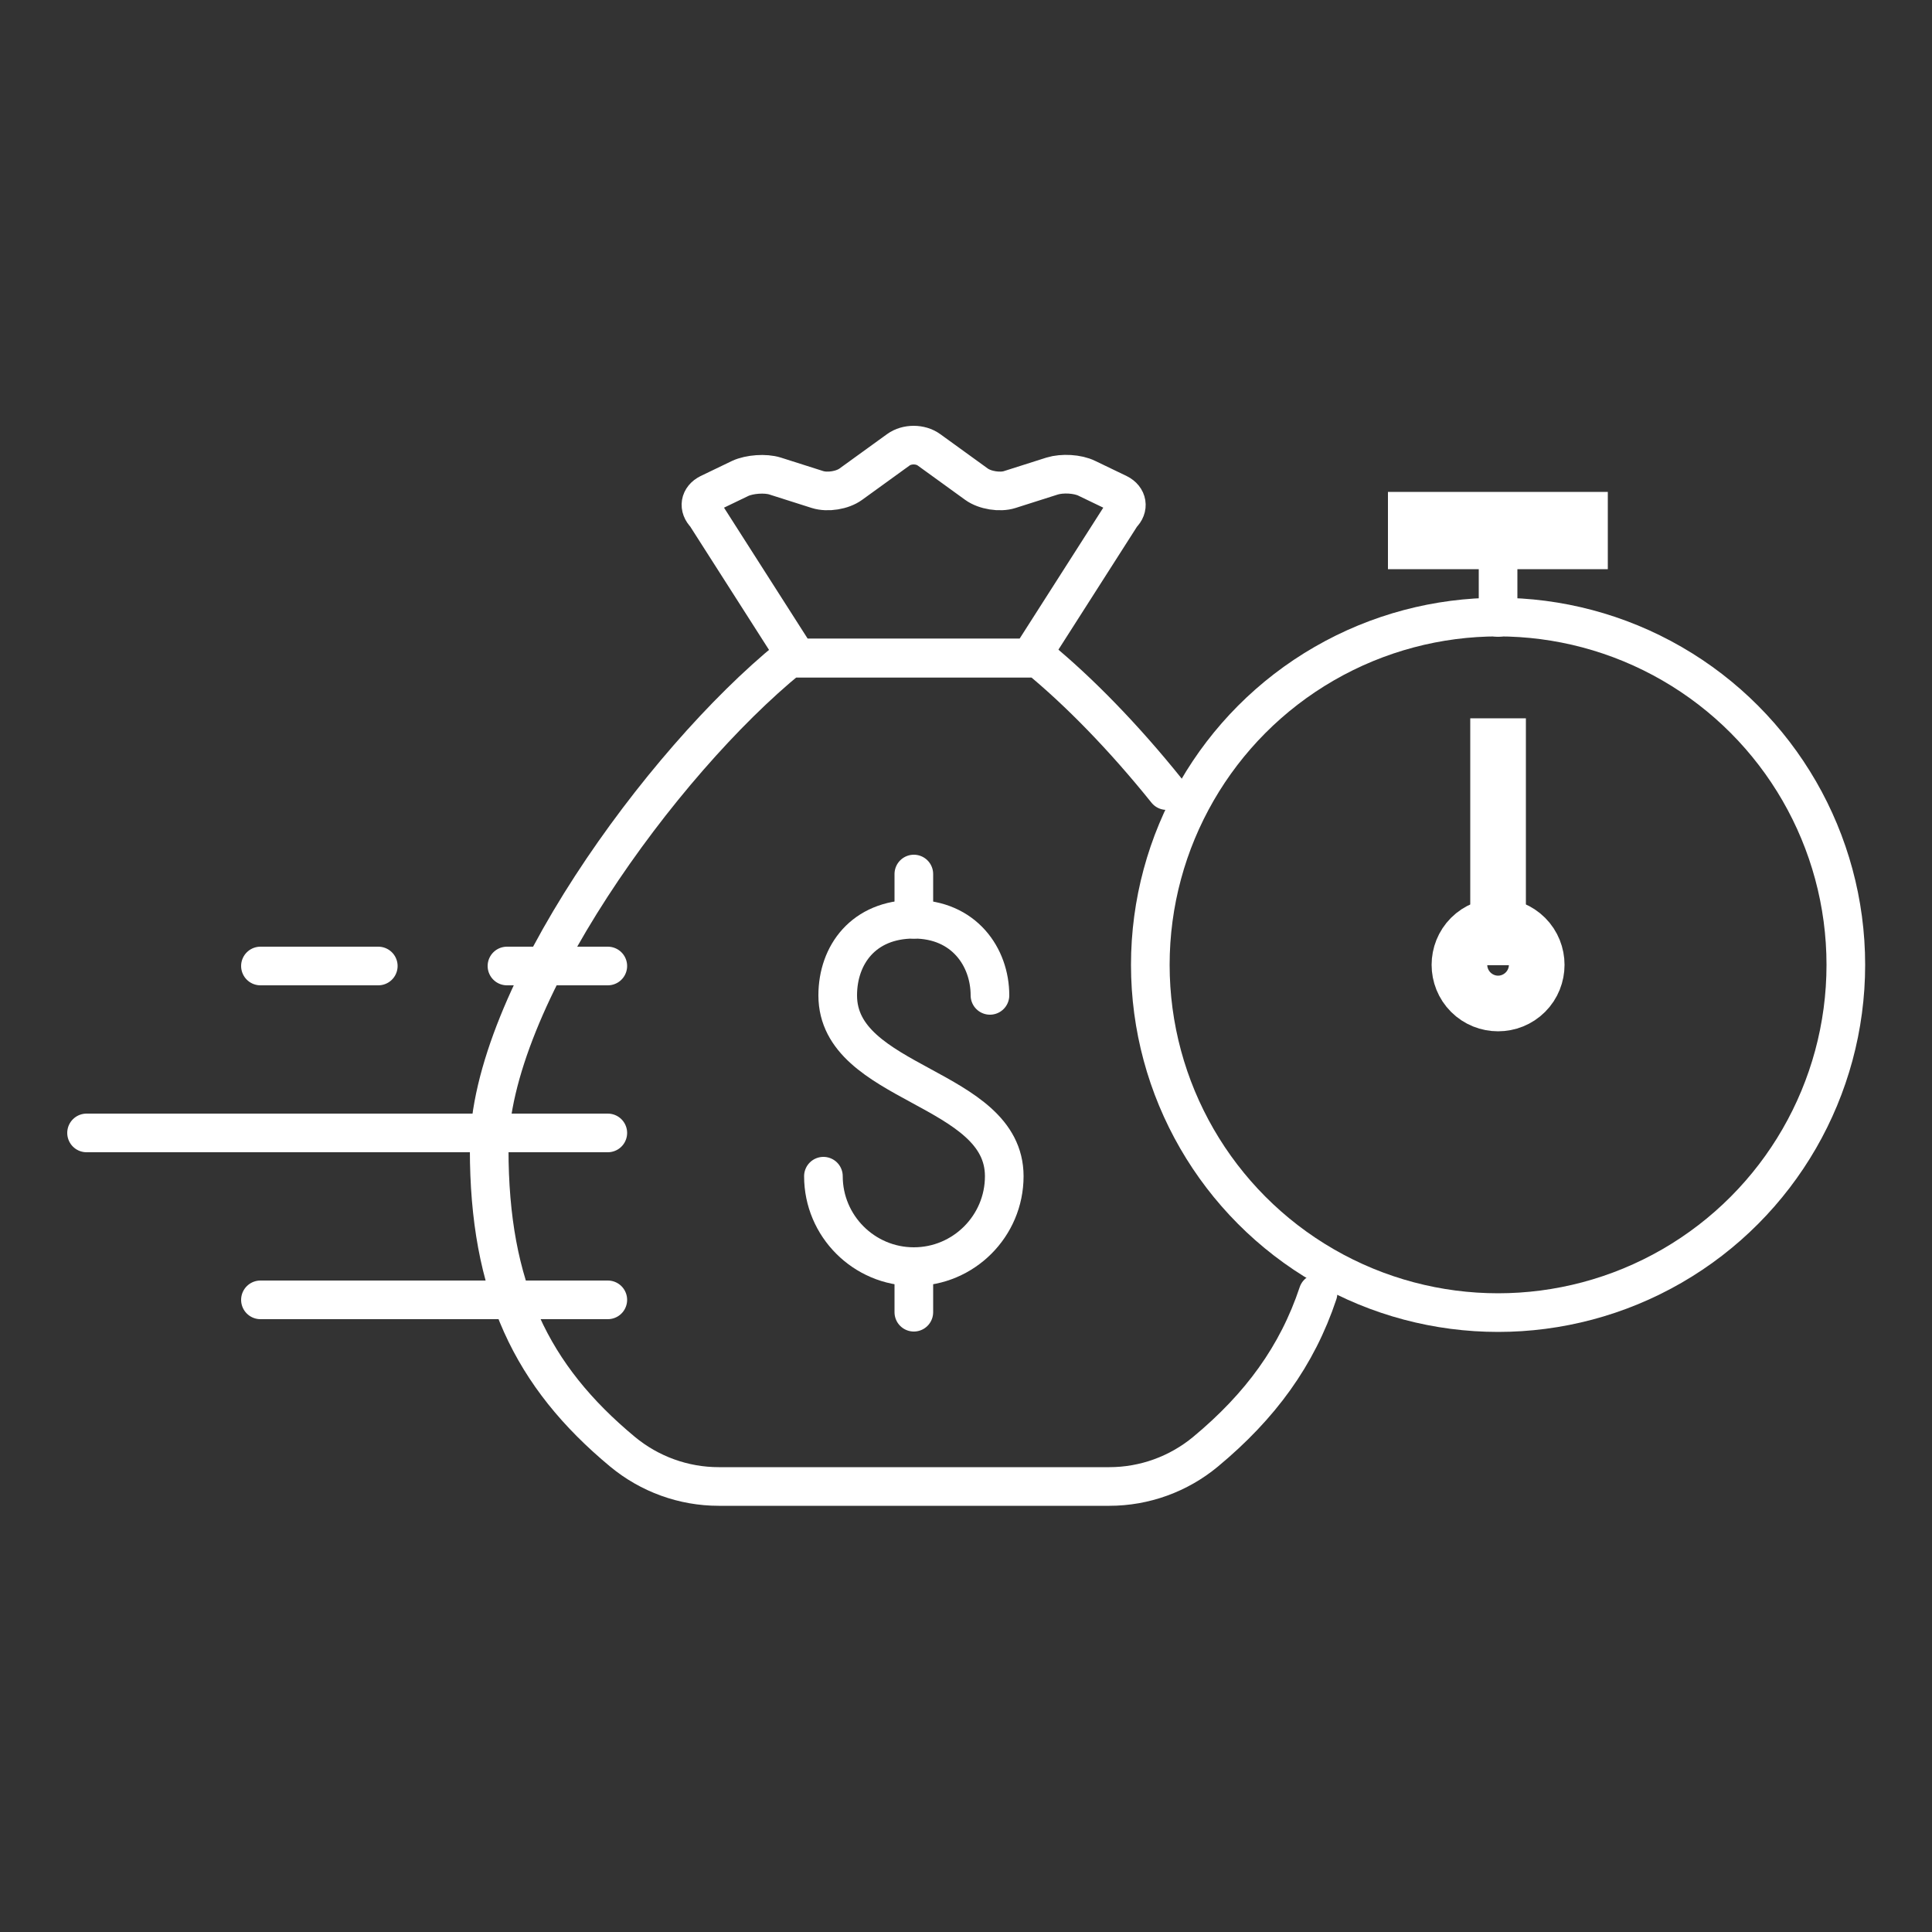 <?xml version="1.0" encoding="UTF-8"?><svg id="Layer_1" xmlns="http://www.w3.org/2000/svg" viewBox="0 0 50 50"><rect x="0" y="0" width="50" height="50" fill="#333333" stroke="none"/><defs><style>.cls-1{stroke-linecap:square;}.cls-1,.cls-2,.cls-3{fill:none;stroke:#fff;stroke-linejoin:round;}.cls-1,.cls-3{stroke-width:2px;}.cls-4{fill:#fff;}.cls-2,.cls-3{stroke-linecap:round;}</style></defs><path class="cls-2" d="m26.66,17.03l2.37-3.71c.19-.18.15-.43-.09-.55l-.81-.39c-.24-.12-.64-.14-.9-.06l-1.1.35c-.25.08-.64.02-.86-.14l-1.23-.89c-.22-.16-.57-.16-.79,0l-1.23.89c-.22.16-.6.22-.86.14l-1.1-.35c-.25-.08-.66-.05-.9.06l-.81.39c-.24.12-.28.36-.09.55l2.37,3.71h6.01Z"/><path class="cls-2" d="m21.31,30.44c0,1.29,1.05,2.34,2.34,2.34s2.34-1.05,2.34-2.34c0-2.34-4.31-2.34-4.31-4.68,0-1.05.67-1.97,1.97-1.97s1.97.98,1.97,1.97"/><line class="cls-2" x1="23.65" y1="33.96" x2="23.65" y2="32.79"/><line class="cls-2" x1="23.65" y1="23.79" x2="23.65" y2="22.62"/><path class="cls-2" d="m30.19,20.46c-1.1-1.37-2.27-2.57-3.32-3.43h-6.44c-3.32,2.7-7.77,8.83-7.77,12.71,0,3.6,1.09,5.87,3.45,7.83.7.58,1.58.9,2.49.9h10.11c.91,0,1.79-.32,2.49-.9,1.42-1.18,2.37-2.48,2.91-4.1"/><line class="cls-2" x1="38.77" y1="15.98" x2="38.77" y2="13.73"/><line class="cls-1" x1="36.92" y1="13.73" x2="40.61" y2="13.73"/><circle class="cls-2" cx="38.77" cy="24.97" r="9"/><path class="cls-3" d="m38.26,25.48c.28.28.74.28,1.02,0,.28-.28.28-.74,0-1.02-.28-.28-.74-.28-1.02,0-.28.28-.28.74,0,1.02Z"/><rect class="cls-4" x="38.05" y="18.59" width="1.44" height="6.39"/><line class="cls-2" x1="6.74" y1="33.64" x2="15.73" y2="33.64"/><line class="cls-2" x1="2.24" y1="29.32" x2="15.73" y2="29.32"/><line class="cls-2" x1="13.12" y1="25" x2="15.73" y2="25"/><line class="cls-2" x1="6.74" y1="25" x2="9.79" y2="25"/></svg>